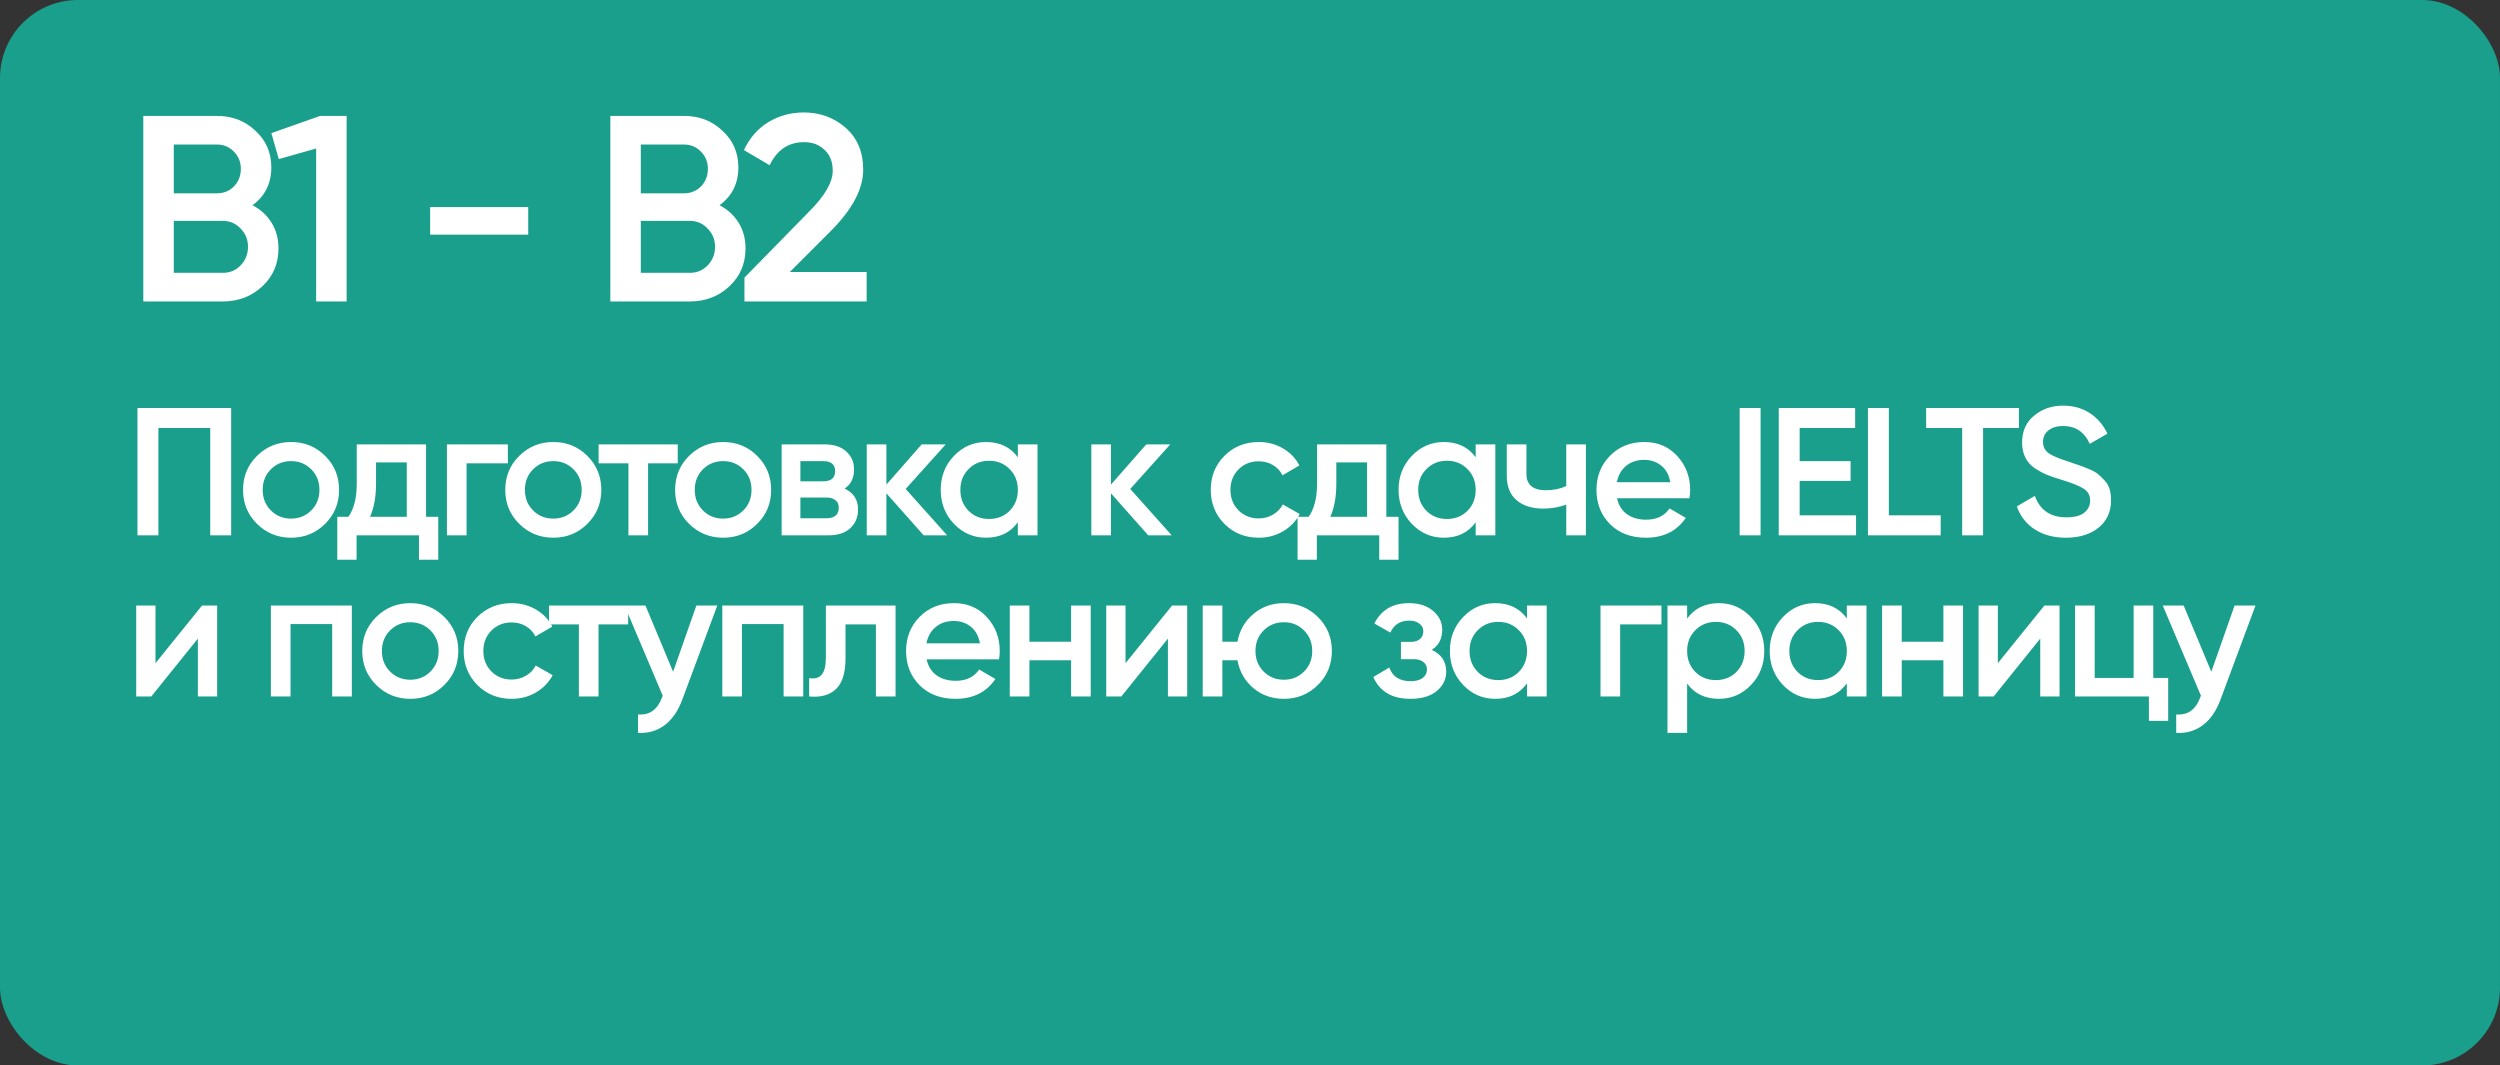 <?xml version="1.0" encoding="UTF-8"?> <svg xmlns="http://www.w3.org/2000/svg" width="481" height="205" viewBox="0 0 481 205" fill="none"><rect x="0" y="0" width="481" height="205" fill="#333333" stroke="none"/><rect width="481" height="205" rx="15" fill="#1A9F8D"></rect><path d="M44.475 78.5V103H40.45V82.35H30.475V103H26.45V78.5H44.475ZM56 103.455C53.433 103.455 51.251 102.568 49.455 100.795C47.658 99.022 46.76 96.84 46.76 94.25C46.76 91.66 47.658 89.478 49.455 87.705C51.251 85.932 53.433 85.045 56 85.045C58.59 85.045 60.771 85.932 62.545 87.705C64.341 89.478 65.24 91.66 65.24 94.25C65.24 96.84 64.341 99.022 62.545 100.795C60.771 102.568 58.59 103.455 56 103.455ZM52.115 98.205C53.165 99.255 54.46 99.78 56 99.78C57.54 99.78 58.835 99.255 59.885 98.205C60.935 97.155 61.46 95.837 61.46 94.25C61.46 92.663 60.935 91.345 59.885 90.295C58.835 89.245 57.54 88.72 56 88.72C54.46 88.72 53.165 89.245 52.115 90.295C51.065 91.345 50.54 92.663 50.54 94.25C50.54 95.837 51.065 97.155 52.115 98.205ZM81.974 99.43H84.319V107.69H80.609V103H68.604V107.69H64.894V99.43H67.029C68.102 97.913 68.639 95.802 68.639 93.095V85.5H81.974V99.43ZM71.194 99.43H78.264V88.965H72.349V93.095C72.349 95.592 71.964 97.703 71.194 99.43ZM97.714 85.5V89.14H89.769V103H85.989V85.5H97.714ZM106.453 103.455C103.886 103.455 101.705 102.568 99.908 100.795C98.111 99.022 97.213 96.84 97.213 94.25C97.213 91.66 98.111 89.478 99.908 87.705C101.705 85.932 103.886 85.045 106.453 85.045C109.043 85.045 111.225 85.932 112.998 87.705C114.795 89.478 115.693 91.66 115.693 94.25C115.693 96.84 114.795 99.022 112.998 100.795C111.225 102.568 109.043 103.455 106.453 103.455ZM102.568 98.205C103.618 99.255 104.913 99.78 106.453 99.78C107.993 99.78 109.288 99.255 110.338 98.205C111.388 97.155 111.913 95.837 111.913 94.25C111.913 92.663 111.388 91.345 110.338 90.295C109.288 89.245 107.993 88.72 106.453 88.72C104.913 88.72 103.618 89.245 102.568 90.295C101.518 91.345 100.993 92.663 100.993 94.25C100.993 95.837 101.518 97.155 102.568 98.205ZM130.397 85.5V89.14H124.692V103H120.912V89.14H115.172V85.5H130.397ZM139.131 103.455C136.565 103.455 134.383 102.568 132.586 100.795C130.79 99.022 129.891 96.84 129.891 94.25C129.891 91.66 130.79 89.478 132.586 87.705C134.383 85.932 136.565 85.045 139.131 85.045C141.721 85.045 143.903 85.932 145.676 87.705C147.473 89.478 148.371 91.66 148.371 94.25C148.371 96.84 147.473 99.022 145.676 100.795C143.903 102.568 141.721 103.455 139.131 103.455ZM135.246 98.205C136.296 99.255 137.591 99.78 139.131 99.78C140.671 99.78 141.966 99.255 143.016 98.205C144.066 97.155 144.591 95.837 144.591 94.25C144.591 92.663 144.066 91.345 143.016 90.295C141.966 89.245 140.671 88.72 139.131 88.72C137.591 88.72 136.296 89.245 135.246 90.295C134.196 91.345 133.671 92.663 133.671 94.25C133.671 95.837 134.196 97.155 135.246 98.205ZM162.499 94.005C164.226 94.798 165.089 96.14 165.089 98.03C165.089 99.5 164.588 100.702 163.584 101.635C162.604 102.545 161.193 103 159.349 103H150.389V85.5H158.649C160.446 85.5 161.834 85.955 162.814 86.865C163.818 87.752 164.319 88.907 164.319 90.33C164.319 91.987 163.713 93.212 162.499 94.005ZM158.369 88.72H153.994V92.605H158.369C159.909 92.605 160.679 91.952 160.679 90.645C160.679 89.362 159.909 88.72 158.369 88.72ZM158.999 99.71C160.586 99.71 161.379 99.022 161.379 97.645C161.379 97.038 161.169 96.572 160.749 96.245C160.329 95.895 159.746 95.72 158.999 95.72H153.994V99.71H158.999ZM182.233 103H177.718L170.543 94.915V103H166.763V85.5H170.543V93.235L177.333 85.5H181.953L174.253 94.075L182.233 103ZM195.834 85.5H199.614V103H195.834V100.48C194.411 102.463 192.369 103.455 189.709 103.455C187.306 103.455 185.252 102.568 183.549 100.795C181.846 98.998 180.994 96.817 180.994 94.25C180.994 91.66 181.846 89.478 183.549 87.705C185.252 85.932 187.306 85.045 189.709 85.045C192.369 85.045 194.411 86.025 195.834 87.985V85.5ZM186.349 98.275C187.399 99.325 188.717 99.85 190.304 99.85C191.891 99.85 193.209 99.325 194.259 98.275C195.309 97.202 195.834 95.86 195.834 94.25C195.834 92.64 195.309 91.31 194.259 90.26C193.209 89.187 191.891 88.65 190.304 88.65C188.717 88.65 187.399 89.187 186.349 90.26C185.299 91.31 184.774 92.64 184.774 94.25C184.774 95.86 185.299 97.202 186.349 98.275ZM225.44 103H220.925L213.75 94.915V103H209.97V85.5H213.75V93.235L220.54 85.5H225.16L217.46 94.075L225.44 103ZM242.193 103.455C239.556 103.455 237.351 102.568 235.578 100.795C233.828 99.022 232.953 96.84 232.953 94.25C232.953 91.637 233.828 89.455 235.578 87.705C237.351 85.932 239.556 85.045 242.193 85.045C243.896 85.045 245.448 85.453 246.848 86.27C248.248 87.087 249.298 88.183 249.998 89.56L246.743 91.45C246.346 90.61 245.739 89.957 244.923 89.49C244.129 89 243.208 88.755 242.158 88.755C240.618 88.755 239.323 89.28 238.273 90.33C237.246 91.38 236.733 92.687 236.733 94.25C236.733 95.813 237.246 97.12 238.273 98.17C239.323 99.22 240.618 99.745 242.158 99.745C243.184 99.745 244.106 99.5 244.923 99.01C245.763 98.52 246.393 97.867 246.813 97.05L250.068 98.905C249.321 100.305 248.248 101.413 246.848 102.23C245.448 103.047 243.896 103.455 242.193 103.455ZM266.732 99.43H269.077V107.69H265.367V103H253.362V107.69H249.652V99.43H251.787C252.86 97.913 253.397 95.802 253.397 93.095V85.5H266.732V99.43ZM255.952 99.43H263.022V88.965H257.107V93.095C257.107 95.592 256.722 97.703 255.952 99.43ZM283.923 85.5H287.703V103H283.923V100.48C282.5 102.463 280.458 103.455 277.798 103.455C275.395 103.455 273.342 102.568 271.638 100.795C269.935 98.998 269.083 96.817 269.083 94.25C269.083 91.66 269.935 89.478 271.638 87.705C273.342 85.932 275.395 85.045 277.798 85.045C280.458 85.045 282.5 86.025 283.923 87.985V85.5ZM274.438 98.275C275.488 99.325 276.807 99.85 278.393 99.85C279.98 99.85 281.298 99.325 282.348 98.275C283.398 97.202 283.923 95.86 283.923 94.25C283.923 92.64 283.398 91.31 282.348 90.26C281.298 89.187 279.98 88.65 278.393 88.65C276.807 88.65 275.488 89.187 274.438 90.26C273.388 91.31 272.863 92.64 272.863 94.25C272.863 95.86 273.388 97.202 274.438 98.275ZM301.349 85.5H305.129V103H301.349V97.085C299.949 97.598 298.479 97.855 296.939 97.855C294.769 97.855 293.054 97.318 291.794 96.245C290.534 95.172 289.904 93.597 289.904 91.52V85.5H293.684V91.17C293.684 93.27 294.933 94.32 297.429 94.32C298.899 94.32 300.206 94.052 301.349 93.515V85.5ZM311.117 95.86C311.397 97.19 312.039 98.217 313.042 98.94C314.046 99.64 315.271 99.99 316.717 99.99C318.724 99.99 320.229 99.267 321.232 97.82L324.347 99.64C322.621 102.183 320.066 103.455 316.682 103.455C313.836 103.455 311.537 102.592 309.787 100.865C308.037 99.115 307.162 96.91 307.162 94.25C307.162 91.637 308.026 89.455 309.752 87.705C311.479 85.932 313.696 85.045 316.402 85.045C318.969 85.045 321.069 85.943 322.702 87.74C324.359 89.537 325.187 91.718 325.187 94.285C325.187 94.682 325.141 95.207 325.047 95.86H311.117ZM311.082 92.78H321.372C321.116 91.357 320.521 90.283 319.587 89.56C318.677 88.837 317.604 88.475 316.367 88.475C314.967 88.475 313.801 88.86 312.867 89.63C311.934 90.4 311.339 91.45 311.082 92.78ZM334.708 78.5H338.733V103H334.708V78.5ZM346.254 99.15H357.104V103H342.229V78.5H356.929V82.35H346.254V88.72H356.054V92.535H346.254V99.15ZM363.414 99.15H373.389V103H359.389V78.5H363.414V99.15ZM388.44 78.5V82.35H381.545V103H377.52V82.35H370.59V78.5H388.44ZM397.488 103.455C395.131 103.455 393.125 102.918 391.468 101.845C389.835 100.772 388.691 99.302 388.038 97.435L391.503 95.405C392.483 98.158 394.513 99.535 397.593 99.535C399.11 99.535 400.241 99.243 400.988 98.66C401.758 98.053 402.143 97.272 402.143 96.315C402.143 95.312 401.735 94.553 400.918 94.04C400.101 93.503 398.655 92.92 396.578 92.29C395.411 91.94 394.466 91.613 393.743 91.31C393.02 91.007 392.25 90.587 391.433 90.05C390.64 89.49 390.045 88.802 389.648 87.985C389.251 87.168 389.053 86.212 389.053 85.115C389.053 82.945 389.823 81.23 391.363 79.97C392.903 78.687 394.758 78.045 396.928 78.045C398.888 78.045 400.603 78.523 402.073 79.48C403.543 80.437 404.675 81.755 405.468 83.435L402.073 85.395C401.046 83.108 399.331 81.965 396.928 81.965C395.761 81.965 394.828 82.245 394.128 82.805C393.428 83.342 393.078 84.077 393.078 85.01C393.078 85.92 393.428 86.643 394.128 87.18C394.851 87.693 396.146 88.242 398.013 88.825C398.946 89.128 399.623 89.362 400.043 89.525C400.486 89.665 401.093 89.898 401.863 90.225C402.656 90.552 403.251 90.878 403.648 91.205C404.045 91.532 404.465 91.94 404.908 92.43C405.375 92.92 405.701 93.48 405.888 94.11C406.075 94.74 406.168 95.452 406.168 96.245C406.168 98.462 405.363 100.223 403.753 101.53C402.166 102.813 400.078 103.455 397.488 103.455ZM38.875 116.5H41.78V134H38.07V122.87L29.11 134H26.205V116.5H29.915V127.595L38.875 116.5ZM67.691 116.5V134H63.911V120.07H55.896V134H52.116V116.5H67.691ZM78.937 134.455C76.37 134.455 74.189 133.568 72.392 131.795C70.595 130.022 69.697 127.84 69.697 125.25C69.697 122.66 70.595 120.478 72.392 118.705C74.189 116.932 76.37 116.045 78.937 116.045C81.527 116.045 83.709 116.932 85.482 118.705C87.278 120.478 88.177 122.66 88.177 125.25C88.177 127.84 87.278 130.022 85.482 131.795C83.709 133.568 81.527 134.455 78.937 134.455ZM75.052 129.205C76.102 130.255 77.397 130.78 78.937 130.78C80.477 130.78 81.772 130.255 82.822 129.205C83.872 128.155 84.397 126.837 84.397 125.25C84.397 123.663 83.872 122.345 82.822 121.295C81.772 120.245 80.477 119.72 78.937 119.72C77.397 119.72 76.102 120.245 75.052 121.295C74.002 122.345 73.477 123.663 73.477 125.25C73.477 126.837 74.002 128.155 75.052 129.205ZM98.455 134.455C95.818 134.455 93.613 133.568 91.84 131.795C90.09 130.022 89.215 127.84 89.215 125.25C89.215 122.637 90.09 120.455 91.84 118.705C93.613 116.932 95.818 116.045 98.455 116.045C100.158 116.045 101.71 116.453 103.11 117.27C104.51 118.087 105.56 119.183 106.26 120.56L103.005 122.45C102.608 121.61 102.002 120.957 101.185 120.49C100.392 120 99.47 119.755 98.42 119.755C96.88 119.755 95.585 120.28 94.535 121.33C93.508 122.38 92.995 123.687 92.995 125.25C92.995 126.813 93.508 128.12 94.535 129.17C95.585 130.22 96.88 130.745 98.42 130.745C99.447 130.745 100.368 130.5 101.185 130.01C102.025 129.52 102.655 128.867 103.075 128.05L106.33 129.905C105.583 131.305 104.51 132.413 103.11 133.23C101.71 134.047 100.158 134.455 98.455 134.455ZM120.861 116.5V120.14H115.156V134H111.376V120.14H105.636V116.5H120.861ZM133.985 116.5H138.01L131.29 134.56C130.473 136.777 129.33 138.433 127.86 139.53C126.39 140.627 124.686 141.117 122.75 141V137.465C123.94 137.535 124.896 137.29 125.62 136.73C126.366 136.193 126.961 135.318 127.405 134.105L127.51 133.86L120.16 116.5H124.185L129.505 129.24L133.985 116.5ZM154.548 116.5V134H150.768V120.07H142.753V134H138.973V116.5H154.548ZM172.304 116.5V134H168.524V120.14H162.679V126.65C162.679 129.427 162.073 131.398 160.859 132.565C159.646 133.732 157.919 134.21 155.679 134V130.465C156.753 130.652 157.558 130.43 158.094 129.8C158.631 129.17 158.899 128.062 158.899 126.475V116.5H172.304ZM178.284 126.86C178.564 128.19 179.206 129.217 180.209 129.94C181.212 130.64 182.437 130.99 183.884 130.99C185.891 130.99 187.396 130.267 188.399 128.82L191.514 130.64C189.787 133.183 187.232 134.455 183.849 134.455C181.002 134.455 178.704 133.592 176.954 131.865C175.204 130.115 174.329 127.91 174.329 125.25C174.329 122.637 175.192 120.455 176.919 118.705C178.646 116.932 180.862 116.045 183.569 116.045C186.136 116.045 188.236 116.943 189.869 118.74C191.526 120.537 192.354 122.718 192.354 125.285C192.354 125.682 192.307 126.207 192.214 126.86H178.284ZM178.249 123.78H188.539C188.282 122.357 187.687 121.283 186.754 120.56C185.844 119.837 184.771 119.475 183.534 119.475C182.134 119.475 180.967 119.86 180.034 120.63C179.101 121.4 178.506 122.45 178.249 123.78ZM206.075 116.5H209.855V134H206.075V127.035H198.06V134H194.28V116.5H198.06V123.465H206.075V116.5ZM225.511 116.5H228.416V134H224.706V122.87L215.746 134H212.841V116.5H216.551V127.595L225.511 116.5ZM247.012 116.045C249.579 116.045 251.76 116.932 253.557 118.705C255.354 120.478 256.252 122.66 256.252 125.25C256.252 127.84 255.354 130.022 253.557 131.795C251.76 133.568 249.579 134.455 247.012 134.455C244.749 134.455 242.789 133.767 241.132 132.39C239.499 130.99 238.484 129.205 238.087 127.035H235.182V134H231.402V116.5H235.182V123.465H238.087C238.484 121.295 239.499 119.522 241.132 118.145C242.789 116.745 244.749 116.045 247.012 116.045ZM243.127 129.205C244.177 130.255 245.472 130.78 247.012 130.78C248.552 130.78 249.847 130.255 250.897 129.205C251.947 128.155 252.472 126.837 252.472 125.25C252.472 123.663 251.947 122.345 250.897 121.295C249.847 120.245 248.552 119.72 247.012 119.72C245.472 119.72 244.177 120.245 243.127 121.295C242.077 122.345 241.552 123.663 241.552 125.25C241.552 126.837 242.077 128.155 243.127 129.205ZM275.454 125.04C277.32 125.88 278.254 127.268 278.254 129.205C278.254 130.698 277.647 131.947 276.434 132.95C275.22 133.953 273.529 134.455 271.359 134.455C267.835 134.455 265.455 133.055 264.219 130.255L267.299 128.435C267.929 130.185 269.294 131.06 271.394 131.06C272.374 131.06 273.144 130.862 273.704 130.465C274.264 130.045 274.544 129.497 274.544 128.82C274.544 128.213 274.322 127.735 273.879 127.385C273.435 127.012 272.817 126.825 272.024 126.825H269.539V123.5H271.394C272.164 123.5 272.759 123.325 273.179 122.975C273.622 122.602 273.844 122.1 273.844 121.47C273.844 120.863 273.599 120.373 273.109 120C272.619 119.603 271.965 119.405 271.149 119.405C269.399 119.405 268.185 120.175 267.509 121.715L264.429 119.965C265.735 117.352 267.952 116.045 271.079 116.045C273.039 116.045 274.59 116.547 275.734 117.55C276.9 118.53 277.484 119.732 277.484 121.155C277.484 122.905 276.807 124.2 275.454 125.04ZM293.801 116.5H297.581V134H293.801V131.48C292.378 133.463 290.336 134.455 287.676 134.455C285.273 134.455 283.22 133.568 281.516 131.795C279.813 129.998 278.961 127.817 278.961 125.25C278.961 122.66 279.813 120.478 281.516 118.705C283.22 116.932 285.273 116.045 287.676 116.045C290.336 116.045 292.378 117.025 293.801 118.985V116.5ZM284.316 129.275C285.366 130.325 286.685 130.85 288.271 130.85C289.858 130.85 291.176 130.325 292.226 129.275C293.276 128.202 293.801 126.86 293.801 125.25C293.801 123.64 293.276 122.31 292.226 121.26C291.176 120.187 289.858 119.65 288.271 119.65C286.685 119.65 285.366 120.187 284.316 121.26C283.266 122.31 282.741 123.64 282.741 125.25C282.741 126.86 283.266 128.202 284.316 129.275ZM319.662 116.5V120.14H311.717V134H307.937V116.5H319.662ZM330.729 116.045C333.133 116.045 335.186 116.943 336.889 118.74C338.593 120.513 339.444 122.683 339.444 125.25C339.444 127.84 338.593 130.022 336.889 131.795C335.186 133.568 333.133 134.455 330.729 134.455C328.069 134.455 326.028 133.475 324.604 131.515V141H320.824V116.5H324.604V119.02C326.028 117.037 328.069 116.045 330.729 116.045ZM326.179 129.275C327.229 130.325 328.548 130.85 330.134 130.85C331.721 130.85 333.039 130.325 334.089 129.275C335.139 128.202 335.664 126.86 335.664 125.25C335.664 123.64 335.139 122.31 334.089 121.26C333.039 120.187 331.721 119.65 330.134 119.65C328.548 119.65 327.229 120.187 326.179 121.26C325.129 122.31 324.604 123.64 324.604 125.25C324.604 126.86 325.129 128.202 326.179 129.275ZM355.33 116.5H359.11V134H355.33V131.48C353.907 133.463 351.865 134.455 349.205 134.455C346.802 134.455 344.749 133.568 343.045 131.795C341.342 129.998 340.49 127.817 340.49 125.25C340.49 122.66 341.342 120.478 343.045 118.705C344.749 116.932 346.802 116.045 349.205 116.045C351.865 116.045 353.907 117.025 355.33 118.985V116.5ZM345.845 129.275C346.895 130.325 348.214 130.85 349.8 130.85C351.387 130.85 352.705 130.325 353.755 129.275C354.805 128.202 355.33 126.86 355.33 125.25C355.33 123.64 354.805 122.31 353.755 121.26C352.705 120.187 351.387 119.65 349.8 119.65C348.214 119.65 346.895 120.187 345.845 121.26C344.795 122.31 344.27 123.64 344.27 125.25C344.27 126.86 344.795 128.202 345.845 129.275ZM373.911 116.5H377.691V134H373.911V127.035H365.896V134H362.116V116.5H365.896V123.465H373.911V116.5ZM393.347 116.5H396.252V134H392.542V122.87L383.582 134H380.677V116.5H384.387V127.595L393.347 116.5ZM414.288 130.43H417.158V138.69H413.448V134H399.238V116.5H403.018V130.43H410.508V116.5H414.288V130.43ZM429.936 116.5H433.961L427.241 134.56C426.424 136.777 425.281 138.433 423.811 139.53C422.341 140.627 420.637 141.117 418.701 141V137.465C419.891 137.535 420.847 137.29 421.571 136.73C422.317 136.193 422.912 135.318 423.356 134.105L423.461 133.86L416.111 116.5H420.136L425.456 129.24L429.936 116.5Z" fill="white"></path><path d="M48.582 39.487C50.146 40.303 51.37 41.425 52.254 42.853C53.138 44.281 53.58 45.93 53.58 47.8C53.58 50.724 52.543 53.155 50.469 55.093C48.395 57.031 45.862 58 42.87 58H27.57V22.3H41.748C44.672 22.3 47.137 23.252 49.143 25.156C51.183 27.026 52.203 29.372 52.203 32.194C52.203 35.288 50.996 37.719 48.582 39.487ZM41.748 27.808H33.435V37.192H41.748C43.04 37.192 44.128 36.75 45.012 35.866C45.896 34.948 46.338 33.826 46.338 32.5C46.338 31.174 45.896 30.069 45.012 29.185C44.128 28.267 43.04 27.808 41.748 27.808ZM42.87 52.492C44.23 52.492 45.369 52.016 46.287 51.064C47.239 50.078 47.715 48.888 47.715 47.494C47.715 46.1 47.239 44.927 46.287 43.975C45.369 42.989 44.23 42.496 42.87 42.496H33.435V52.492H42.87ZM61.591 22.3H66.691V58H60.826V28.573L53.635 30.613L52.207 25.615L61.591 22.3ZM82.76 45.148V39.844H101.63V45.148H82.76ZM138.44 39.487C140.004 40.303 141.228 41.425 142.112 42.853C142.996 44.281 143.438 45.93 143.438 47.8C143.438 50.724 142.401 53.155 140.327 55.093C138.253 57.031 135.72 58 132.728 58H117.428V22.3H131.606C134.53 22.3 136.995 23.252 139.001 25.156C141.041 27.026 142.061 29.372 142.061 32.194C142.061 35.288 140.854 37.719 138.44 39.487ZM131.606 27.808H123.293V37.192H131.606C132.898 37.192 133.986 36.75 134.87 35.866C135.754 34.948 136.196 33.826 136.196 32.5C136.196 31.174 135.754 30.069 134.87 29.185C133.986 28.267 132.898 27.808 131.606 27.808ZM132.728 52.492C134.088 52.492 135.227 52.016 136.145 51.064C137.097 50.078 137.573 48.888 137.573 47.494C137.573 46.1 137.097 44.927 136.145 43.975C135.227 42.989 134.088 42.496 132.728 42.496H123.293V52.492H132.728ZM143.232 58V53.41L155.676 40.711C158.702 37.685 160.215 35.067 160.215 32.857C160.215 31.123 159.688 29.78 158.634 28.828C157.614 27.842 156.305 27.349 154.707 27.349C151.715 27.349 149.505 28.828 148.077 31.786L143.13 28.879C144.252 26.499 145.833 24.697 147.873 23.473C149.913 22.249 152.174 21.637 154.656 21.637C157.784 21.637 160.47 22.623 162.714 24.595C164.958 26.567 166.08 29.253 166.08 32.653C166.08 36.291 164.057 40.167 160.011 44.281L151.953 52.339H166.743V58H143.232Z" fill="white"></path></svg> 